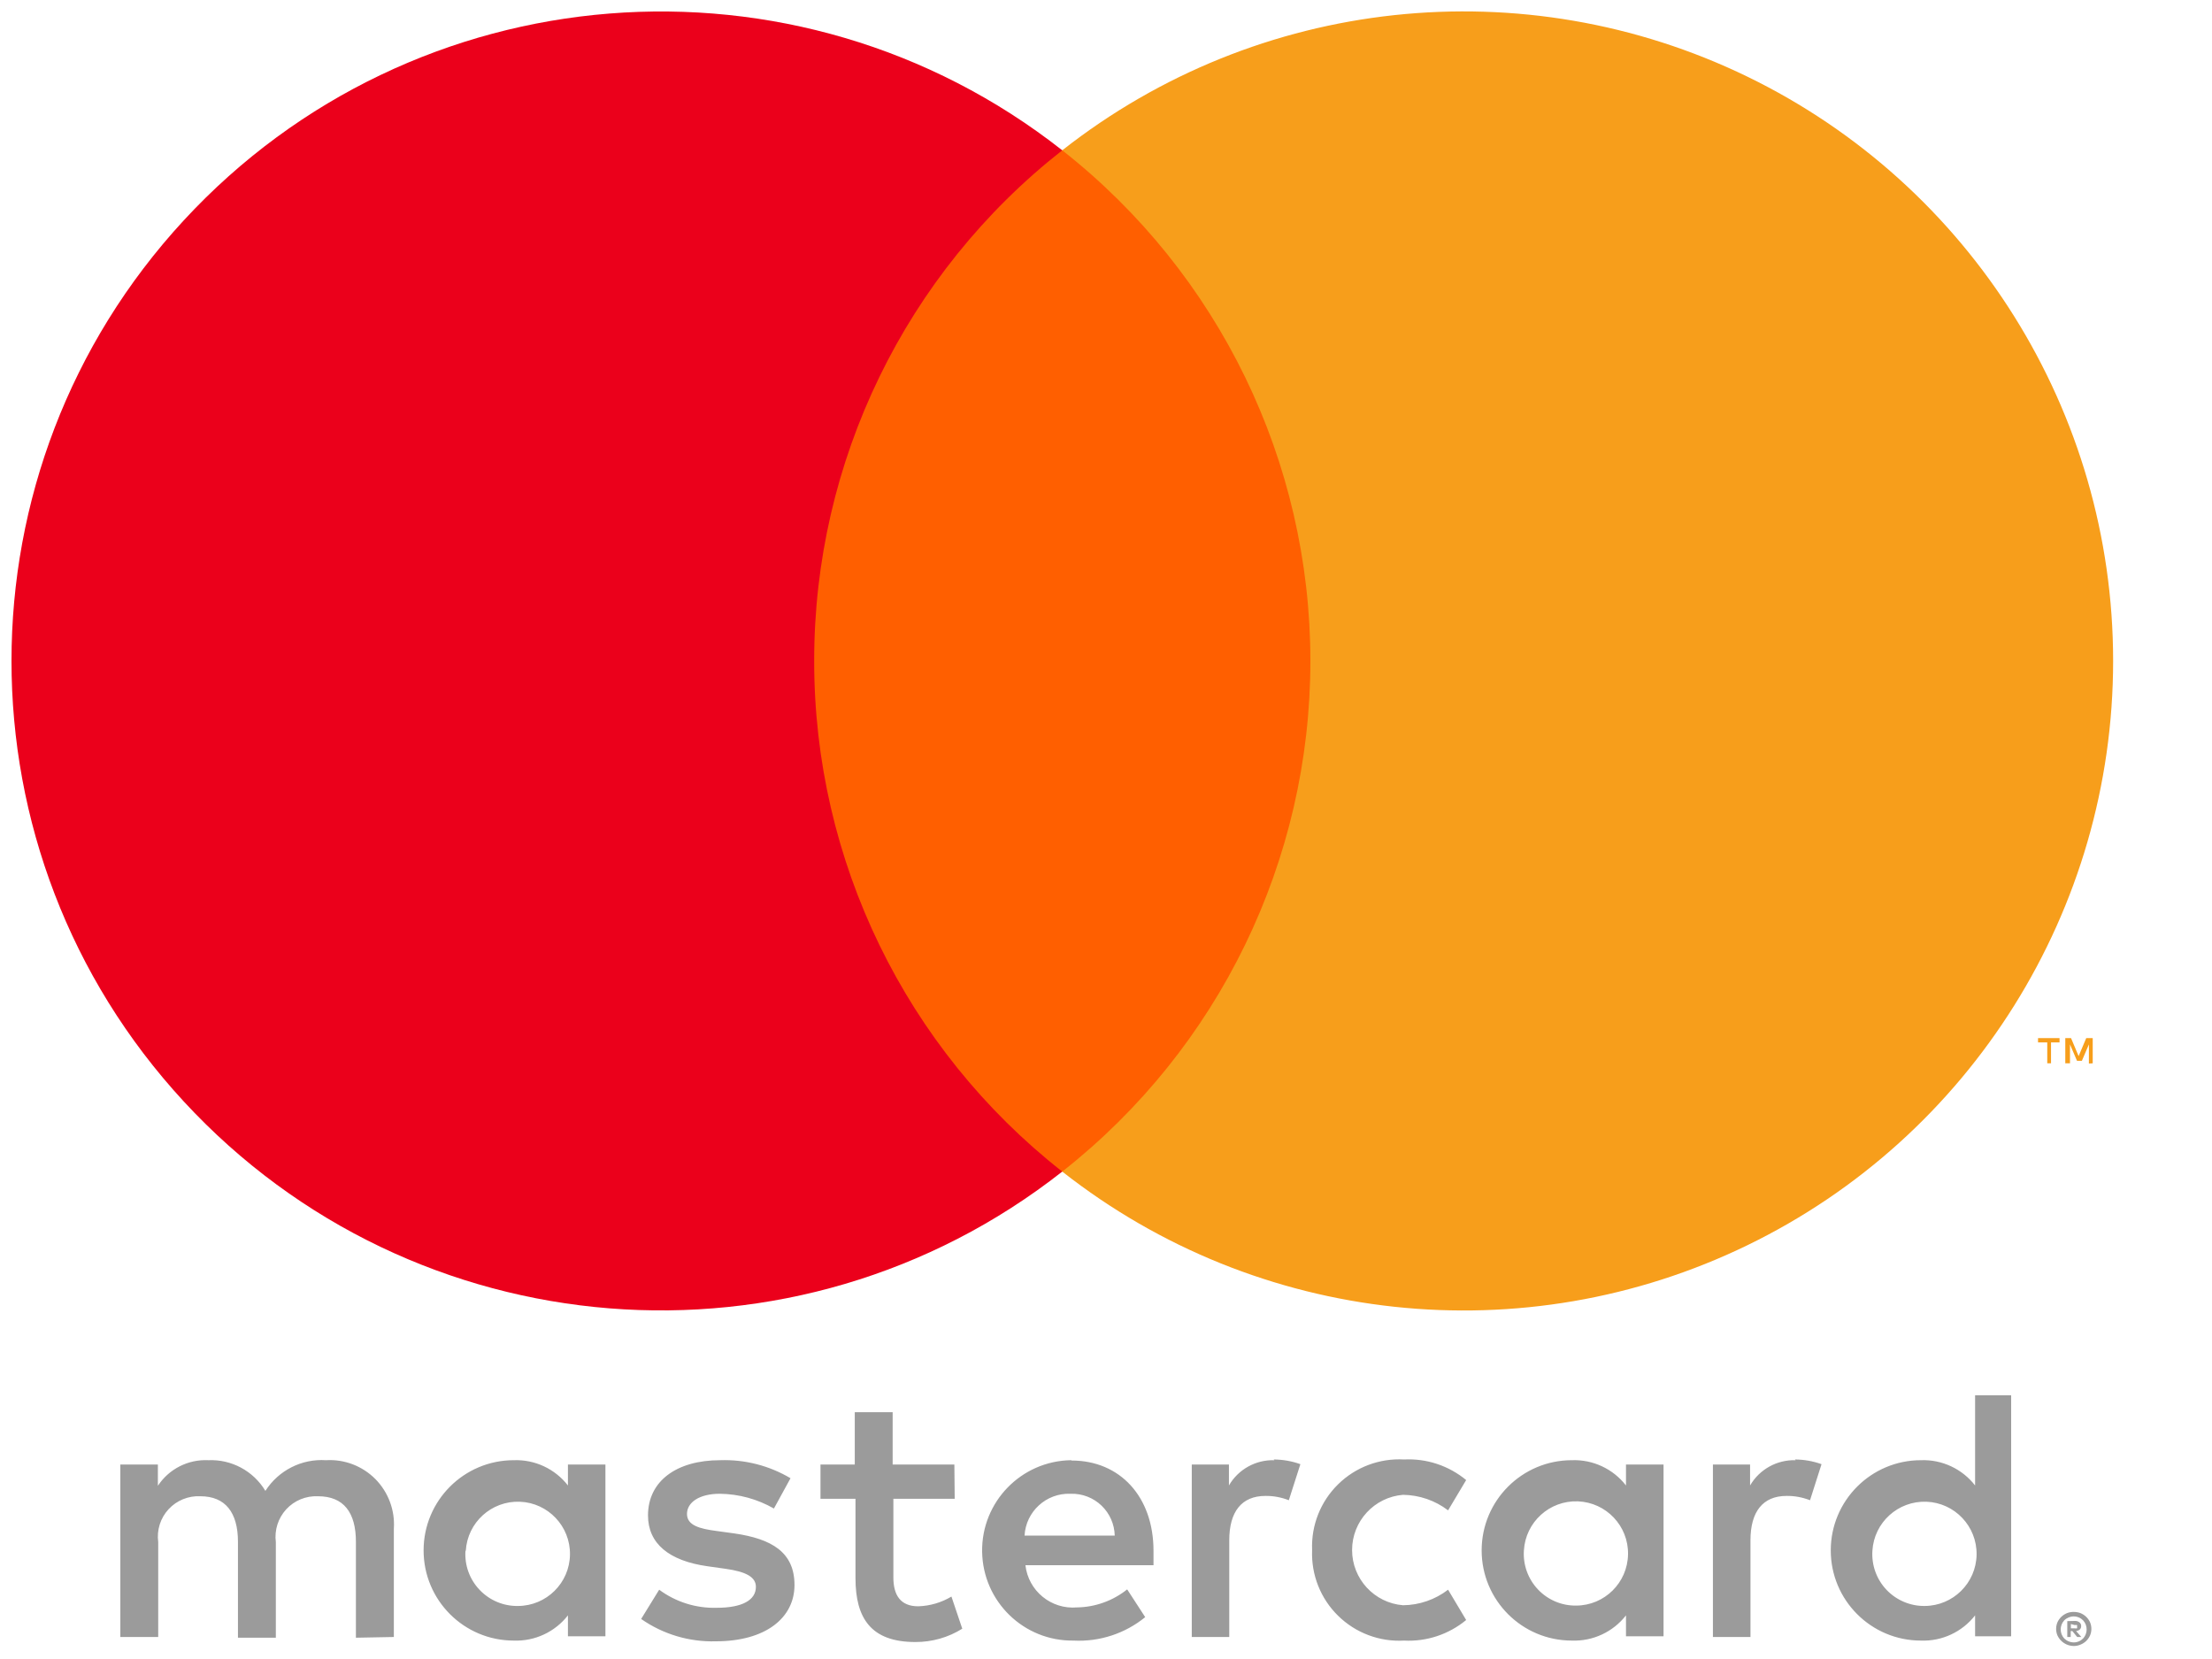 <?xml version="1.0" encoding="UTF-8"?>
<svg width="40px" height="30px" viewBox="0 0 40 30" version="1.1" xmlns="http://www.w3.org/2000/svg" xmlns:xlink="http://www.w3.org/1999/xlink">
    <title>FE449F1C-D8F9-48B1-B2FA-A05A4BF8D6CA</title>
    <g id="Icons" stroke="none" stroke-width="1" fill="none" fill-rule="evenodd">
        <g id="Junior-Couture-Asset-Library" transform="translate(-1055, -796)" fill-rule="nonzero">
            <g id="JuniorCouture_200820/Components/Footer/Card_Icons" transform="translate(1055, 795)">
                <g id="mc_vrt_pos" transform="translate(0, 1)">
                    <path d="M7.122,29.602 L7.122,27.645 C7.145,27.312 7.023,26.985 6.789,26.747 C6.554,26.51 6.228,26.385 5.895,26.405 C5.456,26.376 5.036,26.589 4.799,26.96 C4.583,26.6 4.187,26.387 3.768,26.405 C3.403,26.387 3.055,26.563 2.855,26.868 L2.855,26.483 L2.176,26.483 L2.176,29.602 L2.861,29.602 L2.861,27.886 C2.832,27.67 2.9,27.452 3.048,27.292 C3.195,27.132 3.407,27.046 3.624,27.057 C4.075,27.057 4.303,27.351 4.303,27.88 L4.303,29.615 L4.988,29.615 L4.988,27.886 C4.96,27.67 5.029,27.453 5.176,27.293 C5.323,27.133 5.534,27.047 5.751,27.057 C6.215,27.057 6.436,27.351 6.436,27.88 L6.436,29.615 L7.122,29.602 Z M17.258,26.483 L16.142,26.483 L16.142,25.537 L15.457,25.537 L15.457,26.483 L14.837,26.483 L14.837,27.103 L15.47,27.103 L15.47,28.538 C15.47,29.263 15.75,29.693 16.553,29.693 C16.853,29.694 17.147,29.611 17.401,29.452 L17.205,28.871 C17.023,28.98 16.817,29.04 16.605,29.047 C16.279,29.047 16.155,28.839 16.155,28.525 L16.155,27.103 L17.264,27.103 L17.258,26.483 Z M23.045,26.405 C22.708,26.395 22.392,26.57 22.223,26.862 L22.223,26.483 L21.551,26.483 L21.551,29.602 L22.229,29.602 L22.229,27.853 C22.229,27.338 22.451,27.051 22.882,27.051 C23.027,27.049 23.171,27.076 23.306,27.129 L23.515,26.477 C23.36,26.421 23.196,26.393 23.032,26.392 L23.045,26.405 Z M14.295,26.731 C13.911,26.503 13.47,26.39 13.023,26.405 C12.234,26.405 11.718,26.783 11.718,27.403 C11.718,27.912 12.097,28.225 12.795,28.323 L13.121,28.369 C13.493,28.421 13.669,28.519 13.669,28.695 C13.669,28.936 13.421,29.074 12.958,29.074 C12.585,29.084 12.22,28.969 11.92,28.747 L11.594,29.276 C11.989,29.552 12.463,29.694 12.945,29.68 C13.845,29.68 14.367,29.256 14.367,28.662 C14.367,28.069 13.956,27.827 13.278,27.729 L12.951,27.684 C12.658,27.645 12.423,27.586 12.423,27.377 C12.423,27.168 12.645,27.012 13.017,27.012 C13.36,27.016 13.697,27.108 13.995,27.279 L14.295,26.731 Z M32.47,26.405 C32.133,26.395 31.817,26.57 31.647,26.862 L31.647,26.483 L30.975,26.483 L30.975,29.602 L31.654,29.602 L31.654,27.853 C31.654,27.338 31.876,27.051 32.306,27.051 C32.452,27.049 32.596,27.076 32.731,27.129 L32.939,26.477 C32.784,26.421 32.621,26.393 32.457,26.392 L32.47,26.405 Z M23.727,28.036 C23.71,28.479 23.881,28.909 24.198,29.219 C24.515,29.53 24.948,29.692 25.39,29.667 C25.798,29.688 26.198,29.555 26.513,29.295 L26.186,28.747 C25.952,28.926 25.666,29.025 25.371,29.028 C24.851,28.986 24.45,28.551 24.45,28.03 C24.45,27.508 24.851,27.073 25.371,27.031 C25.666,27.035 25.952,27.133 26.186,27.312 L26.513,26.764 C26.198,26.504 25.798,26.371 25.39,26.392 C24.948,26.367 24.515,26.529 24.198,26.84 C23.881,27.15 23.71,27.58 23.727,28.023 L23.727,28.036 Z M30.082,28.036 L30.082,26.483 L29.403,26.483 L29.403,26.862 C29.169,26.561 28.805,26.391 28.424,26.405 C27.523,26.405 26.793,27.135 26.793,28.036 C26.793,28.937 27.523,29.667 28.424,29.667 C28.805,29.681 29.169,29.511 29.403,29.211 L29.403,29.589 L30.082,29.589 L30.082,28.036 Z M27.557,28.036 C27.587,27.524 28.021,27.13 28.533,27.149 C29.046,27.169 29.449,27.594 29.44,28.107 C29.432,28.62 29.015,29.032 28.503,29.034 C28.241,29.038 27.991,28.932 27.811,28.742 C27.632,28.553 27.539,28.297 27.557,28.036 L27.557,28.036 Z M19.368,26.405 C18.467,26.418 17.747,27.158 17.76,28.059 C17.773,28.96 18.513,29.68 19.414,29.667 C19.883,29.691 20.345,29.54 20.709,29.243 L20.383,28.741 C20.125,28.947 19.806,29.062 19.476,29.067 C19.009,29.107 18.596,28.769 18.543,28.304 L20.859,28.304 C20.859,28.219 20.859,28.134 20.859,28.043 C20.859,27.064 20.252,26.411 19.378,26.411 L19.368,26.405 Z M19.368,27.012 C19.573,27.007 19.772,27.085 19.92,27.227 C20.068,27.369 20.153,27.564 20.158,27.769 L18.527,27.769 C18.551,27.333 18.919,26.997 19.355,27.012 L19.368,27.012 Z M36.368,28.043 L36.368,25.231 L35.716,25.231 L35.716,26.862 C35.482,26.561 35.118,26.391 34.737,26.405 C33.836,26.405 33.106,27.135 33.106,28.036 C33.106,28.937 33.836,29.667 34.737,29.667 C35.118,29.681 35.482,29.511 35.716,29.211 L35.716,29.589 L36.368,29.589 L36.368,28.043 Z M37.5,29.149 C37.542,29.148 37.585,29.156 37.624,29.171 C37.661,29.187 37.696,29.209 37.725,29.237 C37.754,29.265 37.777,29.298 37.794,29.334 C37.827,29.411 37.827,29.499 37.794,29.576 C37.777,29.612 37.754,29.646 37.725,29.674 C37.696,29.702 37.661,29.724 37.624,29.739 C37.585,29.756 37.543,29.765 37.5,29.765 C37.374,29.764 37.259,29.69 37.206,29.576 C37.173,29.499 37.173,29.412 37.206,29.334 C37.223,29.298 37.246,29.265 37.275,29.237 C37.304,29.209 37.339,29.187 37.376,29.171 C37.419,29.154 37.464,29.147 37.51,29.149 L37.5,29.149 Z M37.5,29.7 C37.533,29.7 37.565,29.693 37.595,29.68 C37.623,29.668 37.648,29.65 37.67,29.628 C37.754,29.536 37.754,29.394 37.67,29.302 C37.648,29.28 37.623,29.262 37.595,29.25 C37.565,29.237 37.533,29.23 37.5,29.23 C37.467,29.23 37.435,29.237 37.405,29.25 C37.376,29.262 37.349,29.279 37.327,29.302 C37.243,29.394 37.243,29.536 37.327,29.628 C37.35,29.65 37.376,29.668 37.405,29.68 C37.438,29.694 37.474,29.701 37.51,29.7 L37.5,29.7 Z M37.52,29.312 C37.55,29.31 37.58,29.319 37.604,29.338 C37.625,29.355 37.636,29.38 37.634,29.406 C37.635,29.428 37.626,29.449 37.611,29.465 C37.592,29.482 37.568,29.492 37.542,29.494 L37.637,29.602 L37.562,29.602 L37.474,29.494 L37.445,29.494 L37.445,29.602 L37.383,29.602 L37.383,29.315 L37.52,29.312 Z M37.448,29.367 L37.448,29.445 L37.52,29.445 C37.532,29.449 37.546,29.449 37.559,29.445 C37.563,29.436 37.563,29.425 37.559,29.416 C37.563,29.407 37.563,29.396 37.559,29.387 C37.546,29.383 37.532,29.383 37.52,29.387 L37.448,29.367 Z M33.859,28.043 C33.889,27.531 34.323,27.137 34.836,27.156 C35.348,27.175 35.751,27.601 35.743,28.113 C35.735,28.626 35.318,29.038 34.805,29.041 C34.544,29.044 34.294,28.938 34.114,28.749 C33.934,28.559 33.842,28.303 33.859,28.043 L33.859,28.043 Z M10.948,28.043 L10.948,26.483 L10.27,26.483 L10.27,26.862 C10.036,26.561 9.672,26.391 9.291,26.405 C8.39,26.405 7.66,27.135 7.66,28.036 C7.66,28.937 8.39,29.667 9.291,29.667 C9.672,29.681 10.036,29.511 10.27,29.211 L10.27,29.589 L10.948,29.589 L10.948,28.043 Z M8.423,28.043 C8.453,27.531 8.887,27.137 9.4,27.156 C9.912,27.175 10.315,27.601 10.307,28.113 C10.299,28.626 9.882,29.038 9.369,29.041 C9.107,29.046 8.855,28.941 8.674,28.751 C8.492,28.561 8.399,28.304 8.417,28.043 L8.423,28.043 Z" id="Shape" fill="#9B9B9B"></path>
                    <g id="_Group_" transform="translate(0.157, 0.157)">
                        <rect id="Rectangle" fill="#FF5F00" x="13.914" y="2.561" width="10.276" height="18.468"></rect>
                        <path d="M14.566,11.796 C14.562,8.192 16.216,4.786 19.052,2.561 C14.237,-1.223 7.322,-0.672 3.167,3.827 C-0.988,8.326 -0.988,15.263 3.167,19.762 C7.322,24.262 14.237,24.813 19.052,21.029 C16.217,18.804 14.563,15.4 14.566,11.796 L14.566,11.796 Z" id="_Path_" fill="#EB001B"></path>
                        <path d="M38.055,11.796 C38.055,16.293 35.487,20.395 31.443,22.36 C27.398,24.325 22.587,23.808 19.052,21.029 C21.885,18.802 23.539,15.398 23.539,11.795 C23.539,8.191 21.885,4.787 19.052,2.561 C22.587,-0.218 27.398,-0.735 31.443,1.23 C35.487,3.195 38.055,7.297 38.055,11.793 L38.055,11.796 Z" id="Path" fill="#F79E1B"></path>
                        <path d="M36.932,19.071 L36.932,18.693 L37.086,18.693 L37.086,18.615 L36.697,18.615 L36.697,18.693 L36.864,18.693 L36.864,19.071 L36.932,19.071 Z M37.686,19.071 L37.686,18.615 L37.569,18.615 L37.431,18.941 L37.294,18.615 L37.19,18.615 L37.19,19.071 L37.275,19.071 L37.275,18.729 L37.402,19.026 L37.49,19.026 L37.617,18.729 L37.617,19.075 L37.686,19.071 Z" id="Shape" fill="#F79E1B"></path>
                    </g>
                </g>
            </g>
        </g>
    </g>
</svg>